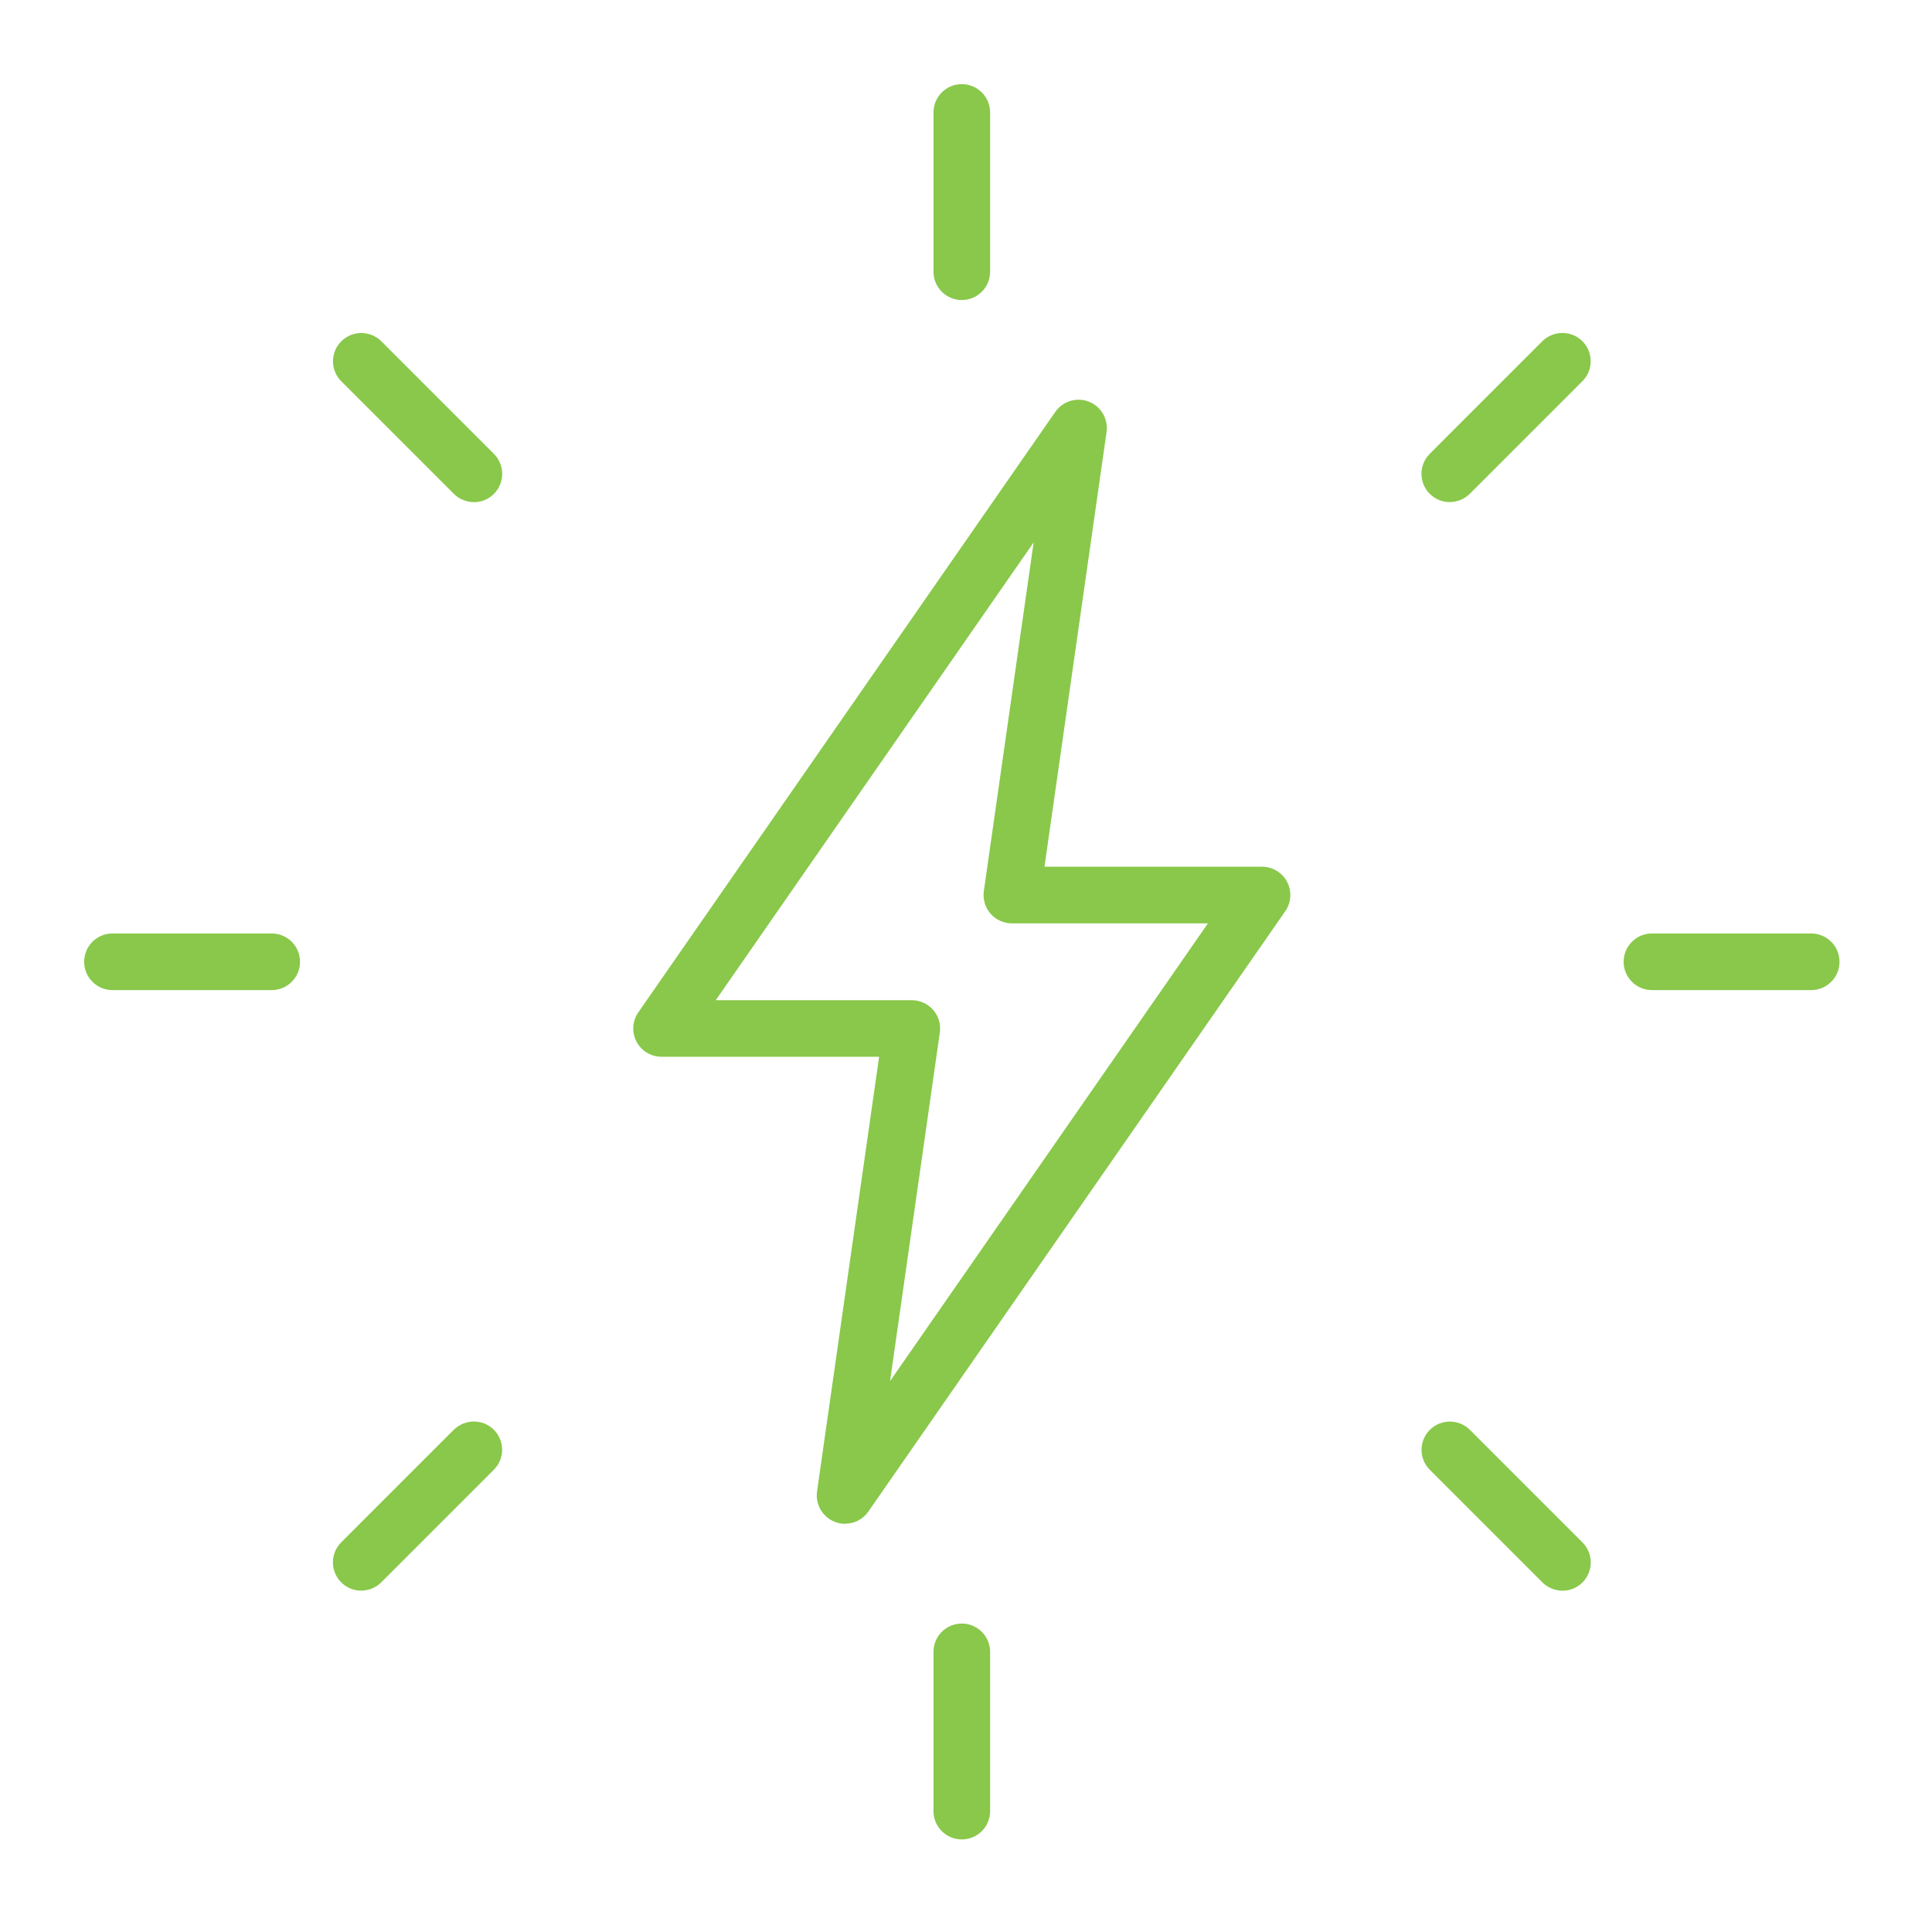 <svg width="188" height="188" viewBox="0 0 188 188" fill="none" xmlns="http://www.w3.org/2000/svg">
<g clip-path="url(#clip0_4035_195)">
<path d="M82.232 148.277C81.892 148.277 81.552 148.22 81.226 148.086C80.037 147.618 79.328 146.393 79.505 145.132L85.546 102.832H64.378C63.352 102.832 62.41 102.265 61.935 101.359C61.461 100.445 61.531 99.347 62.112 98.512L102.685 40.086C103.414 39.03 104.774 38.62 105.957 39.087C107.146 39.554 107.855 40.78 107.677 42.04L101.637 84.341H122.805C123.831 84.341 124.773 84.907 125.248 85.814C125.722 86.727 125.652 87.825 125.071 88.661L84.498 147.087C83.974 147.852 83.117 148.27 82.239 148.27L82.232 148.277ZM69.647 97.329H88.726C89.526 97.329 90.284 97.676 90.808 98.278C91.332 98.88 91.566 99.687 91.453 100.474L86.609 134.396L117.543 89.85H98.464C97.664 89.85 96.906 89.504 96.382 88.902C95.858 88.293 95.624 87.492 95.737 86.706L100.581 52.783L69.647 97.329Z" fill="#89C84A"/>
<path d="M26.44 96.345H10.945C9.422 96.345 8.19 95.112 8.19 93.59C8.19 92.067 9.422 90.835 10.945 90.835H26.44C27.963 90.835 29.195 92.067 29.195 93.59C29.195 95.112 27.963 96.345 26.44 96.345Z" fill="#89C84A"/>
<path d="M93.591 29.194C92.069 29.194 90.837 27.961 90.837 26.439V10.943C90.837 9.421 92.069 8.188 93.591 8.188C95.114 8.188 96.346 9.421 96.346 10.943V26.439C96.346 27.961 95.114 29.194 93.591 29.194Z" fill="#89C84A"/>
<path d="M46.114 48.86C45.413 48.86 44.705 48.591 44.166 48.06L33.211 37.104C32.134 36.028 32.134 34.286 33.211 33.209C34.287 32.14 36.029 32.14 37.106 33.209L48.061 44.165C49.138 45.242 49.138 46.984 48.061 48.06C47.523 48.598 46.822 48.867 46.114 48.867V48.86Z" fill="#89C84A"/>
<path d="M35.151 154.785C34.443 154.785 33.742 154.516 33.204 153.978C32.127 152.901 32.127 151.159 33.204 150.083L44.159 139.127C45.243 138.065 46.985 138.058 48.054 139.127C49.131 140.203 49.131 141.946 48.054 143.022L37.099 153.978C36.56 154.509 35.852 154.778 35.151 154.778V154.785Z" fill="#89C84A"/>
<path d="M93.591 178.991C92.069 178.991 90.837 177.759 90.837 176.237V160.741C90.837 159.219 92.069 157.986 93.591 157.986C95.114 157.986 96.346 159.219 96.346 160.741V176.237C96.346 177.759 95.114 178.991 93.591 178.991Z" fill="#89C84A"/>
<path d="M152.039 154.785C151.338 154.785 150.63 154.516 150.091 153.985L139.136 143.029C138.059 141.953 138.059 140.211 139.136 139.134C140.212 138.065 141.954 138.065 143.031 139.134L153.986 150.09C155.063 151.166 155.063 152.908 153.986 153.985C153.448 154.523 152.747 154.792 152.039 154.792V154.785Z" fill="#89C84A"/>
<path d="M176.245 96.345H160.75C159.227 96.345 157.995 95.112 157.995 93.59C157.995 92.067 159.227 90.835 160.75 90.835H176.245C177.768 90.835 179 92.067 179 93.59C179 95.112 177.768 96.345 176.245 96.345Z" fill="#89C84A"/>
<path d="M141.076 48.86C140.368 48.86 139.667 48.591 139.129 48.053C138.052 46.976 138.052 45.234 139.129 44.158L150.084 33.202C151.168 32.133 152.91 32.133 153.979 33.202C155.056 34.278 155.056 36.021 153.979 37.097L143.024 48.053C142.485 48.584 141.777 48.853 141.076 48.853V48.86Z" fill="#89C84A"/>
</g>
<defs>
<clipPath id="clip0_4035_195">
<rect width="170.81" height="170.803" fill="white" transform="translate(8.19 8.188)"/>
</clipPath>
</defs>
</svg>
